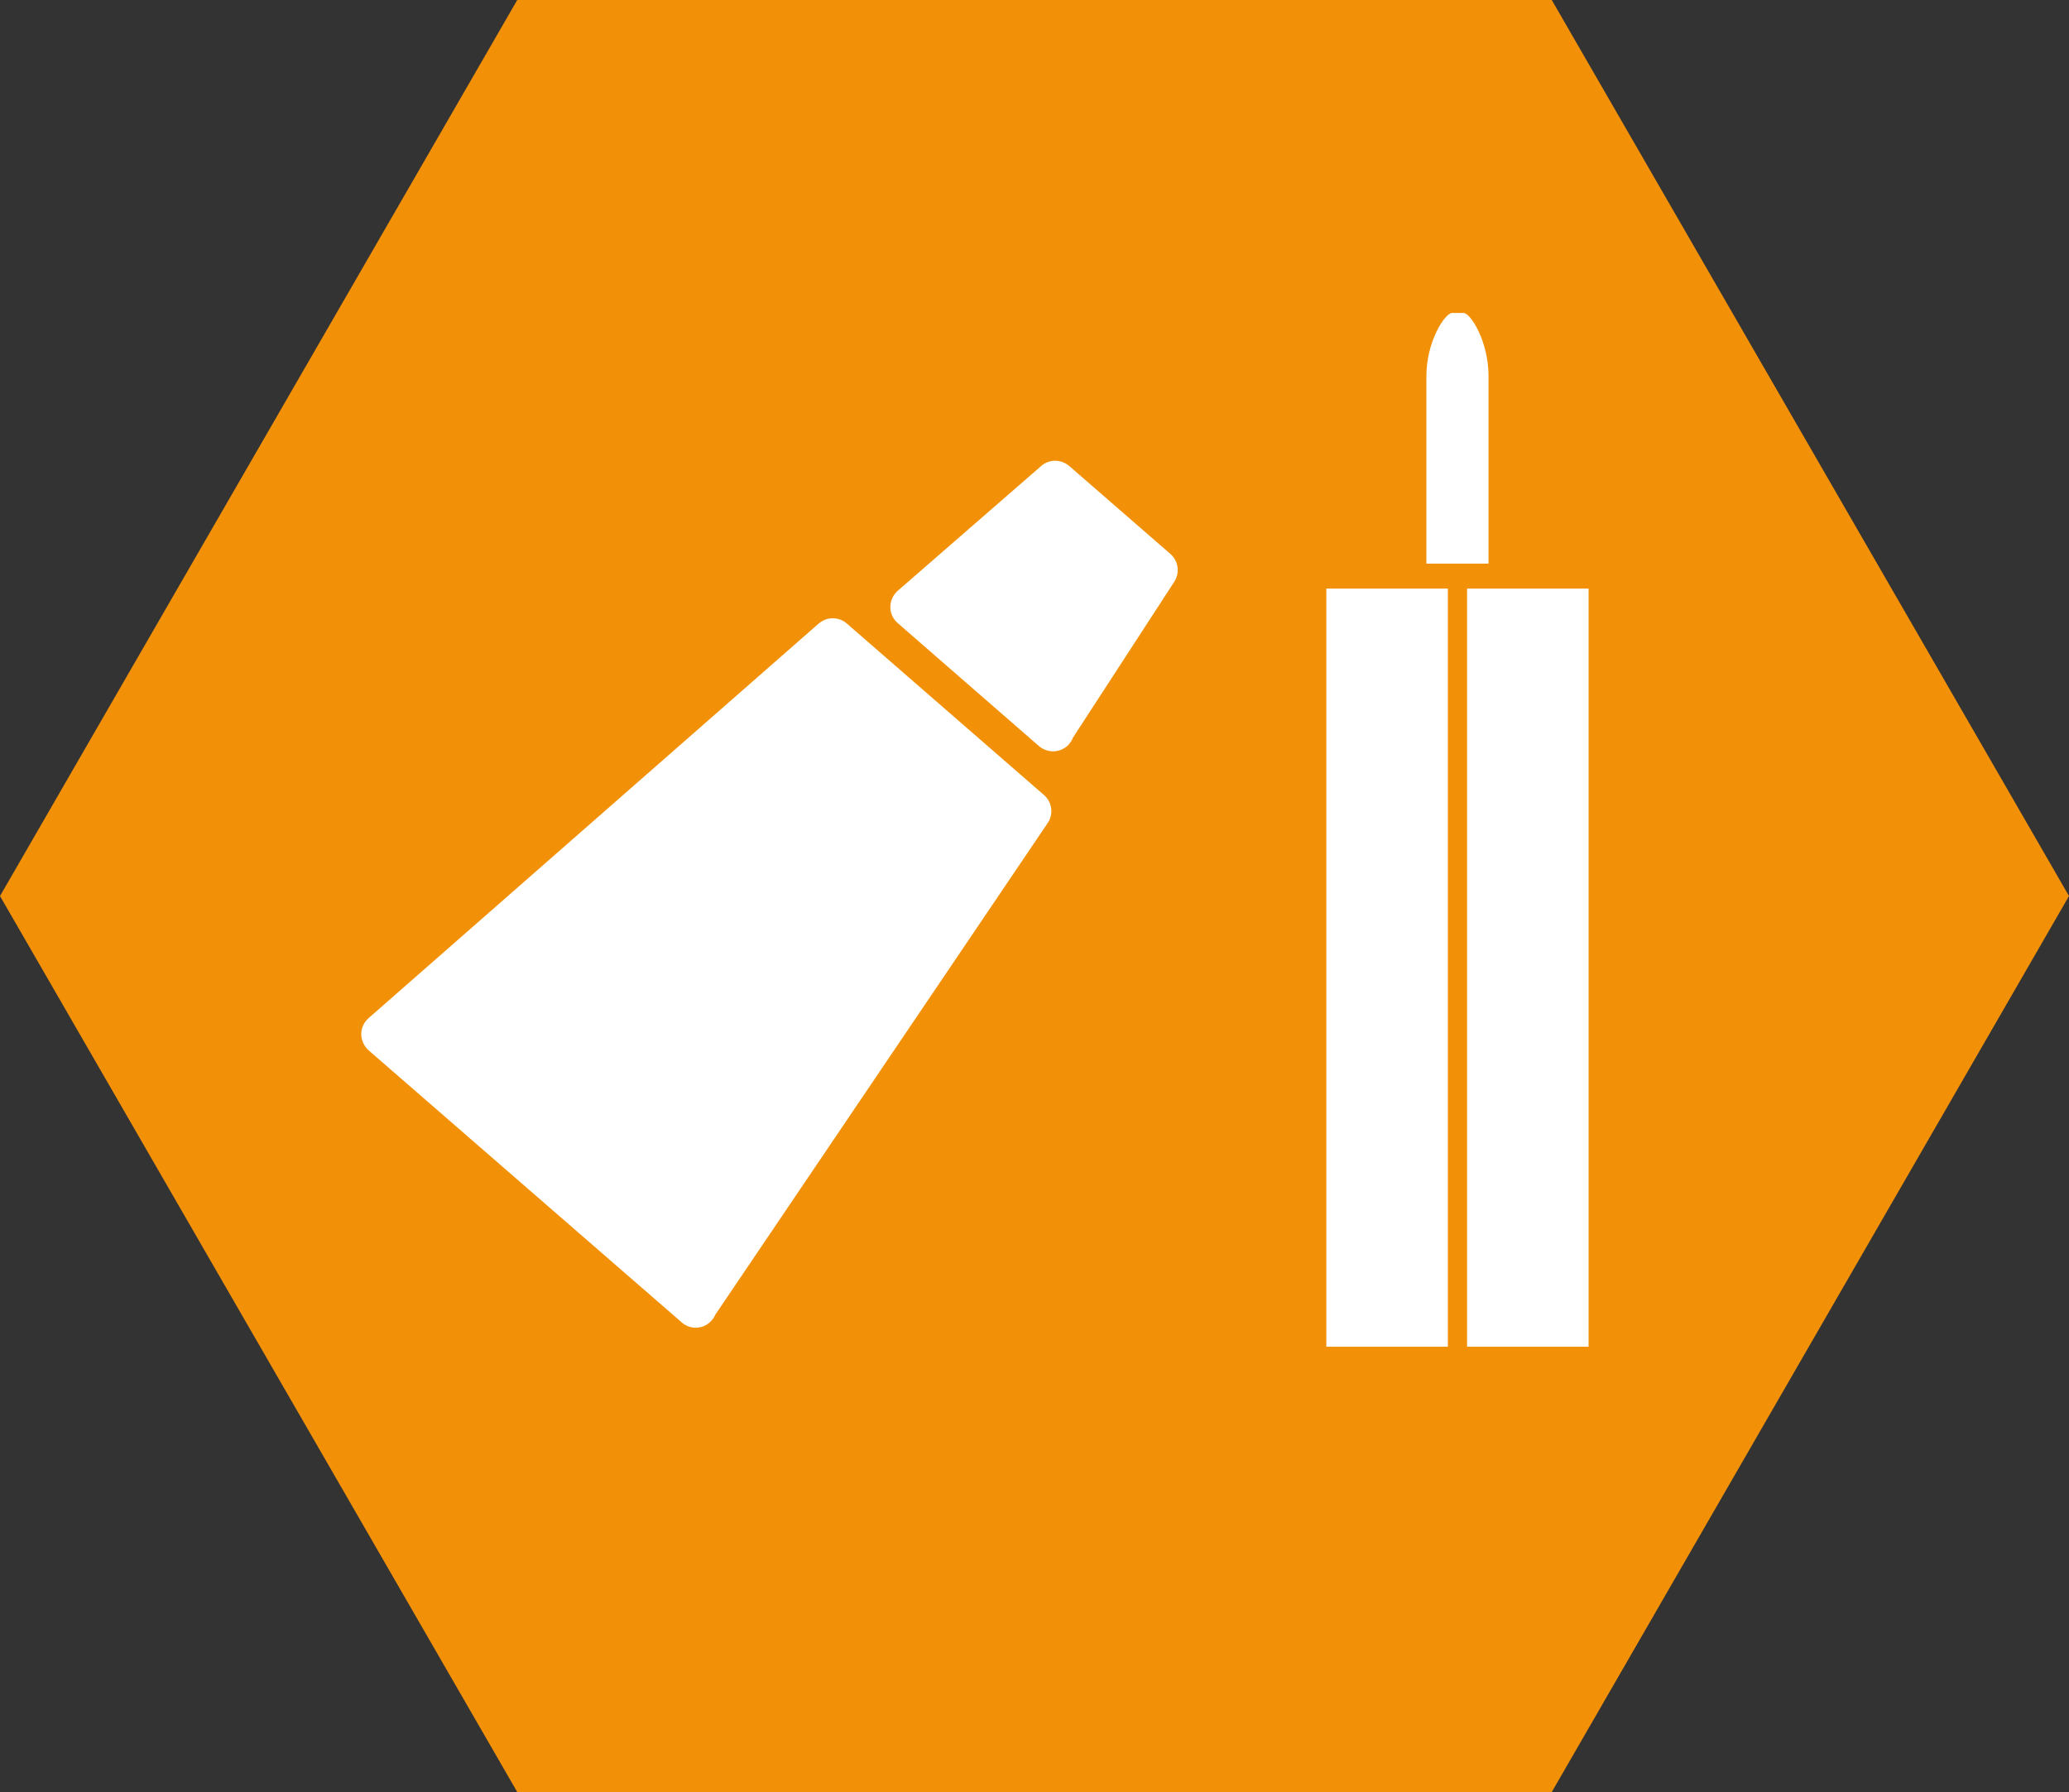 <?xml version="1.0" encoding="utf-8"?>
<!-- Generator: Adobe Illustrator 15.1.0, SVG Export Plug-In . SVG Version: 6.00 Build 0)  -->
<!DOCTYPE svg PUBLIC "-//W3C//DTD SVG 1.1//EN" "http://www.w3.org/Graphics/SVG/1.1/DTD/svg11.dtd">
<svg version="1.1" id="Ebene_1" xmlns="http://www.w3.org/2000/svg" xmlns:xlink="http://www.w3.org/1999/xlink" x="0px" y="0px"
	 width="135.993px" height="117.772px" viewBox="-29.107 -24.105 135.993 117.772"
	 enable-background="new -29.107 -24.105 135.993 117.772" xml:space="preserve">
<rect x="-29.107" y="-24.105" width="135.993" height="117.772" fill="#333333" stroke="none"/>
<polygon fill="#F29107" points="4.891,93.668 -29.107,34.782 4.891,-24.105 72.888,-24.105 106.886,34.782 72.888,93.668 "/>
<path fill="#FFFFFF" d="M65.41,12.936h2.557h0.381h0.385V0.615c0-2.286-1.182-4.151-1.641-4.151h-0.756
	c-0.461,0-1.688,1.862-1.688,4.151v12.32h0.381L65.41,12.936L65.41,12.936z"/>
<g>
	<polygon fill="#FFFFFF" points="58.072,14.577 58.072,22.73 58.072,64.401 66.059,64.401 66.059,14.577 	"/>
	<polygon fill="#FFFFFF" points="67.322,14.577 67.322,22.73 67.322,64.401 75.309,64.401 75.309,14.577 	"/>
</g>
<path fill="#FFFFFF" d="M26.546,16.867c-0.287-0.248-0.655-0.361-1.013-0.337c-0.297,0.021-0.588,0.143-0.834,0.349L-4.879,42.805
	c-0.311,0.27-0.482,0.654-0.485,1.061c0.008,0.4,0.187,0.787,0.483,1.055l20.559,17.861c0.011,0.01,0.012,0.02,0.019,0.02
	c0.298,0.258,0.665,0.373,1.024,0.348c0.358-0.025,0.703-0.189,0.954-0.488c0.101-0.113,0.182-0.24,0.241-0.375l21.84-32.302
	c0.397-0.584,0.293-1.377-0.24-1.838L26.546,16.867z"/>
<path fill="#FFFFFF" d="M47.82,12.298l-6.65-5.781c-0.531-0.45-1.311-0.458-1.836-0.001l-9.444,8.214
	c-0.301,0.271-0.473,0.65-0.475,1.063c-0.002,0.409,0.176,0.784,0.483,1.051l9.264,8.066c0.011-0.001,0.021,0.007,0.021,0.018
	c0.595,0.507,1.479,0.445,1.988-0.139c0.1-0.129,0.191-0.263,0.24-0.407l6.666-10.255C48.455,13.541,48.35,12.761,47.82,12.298"/>
</svg>
